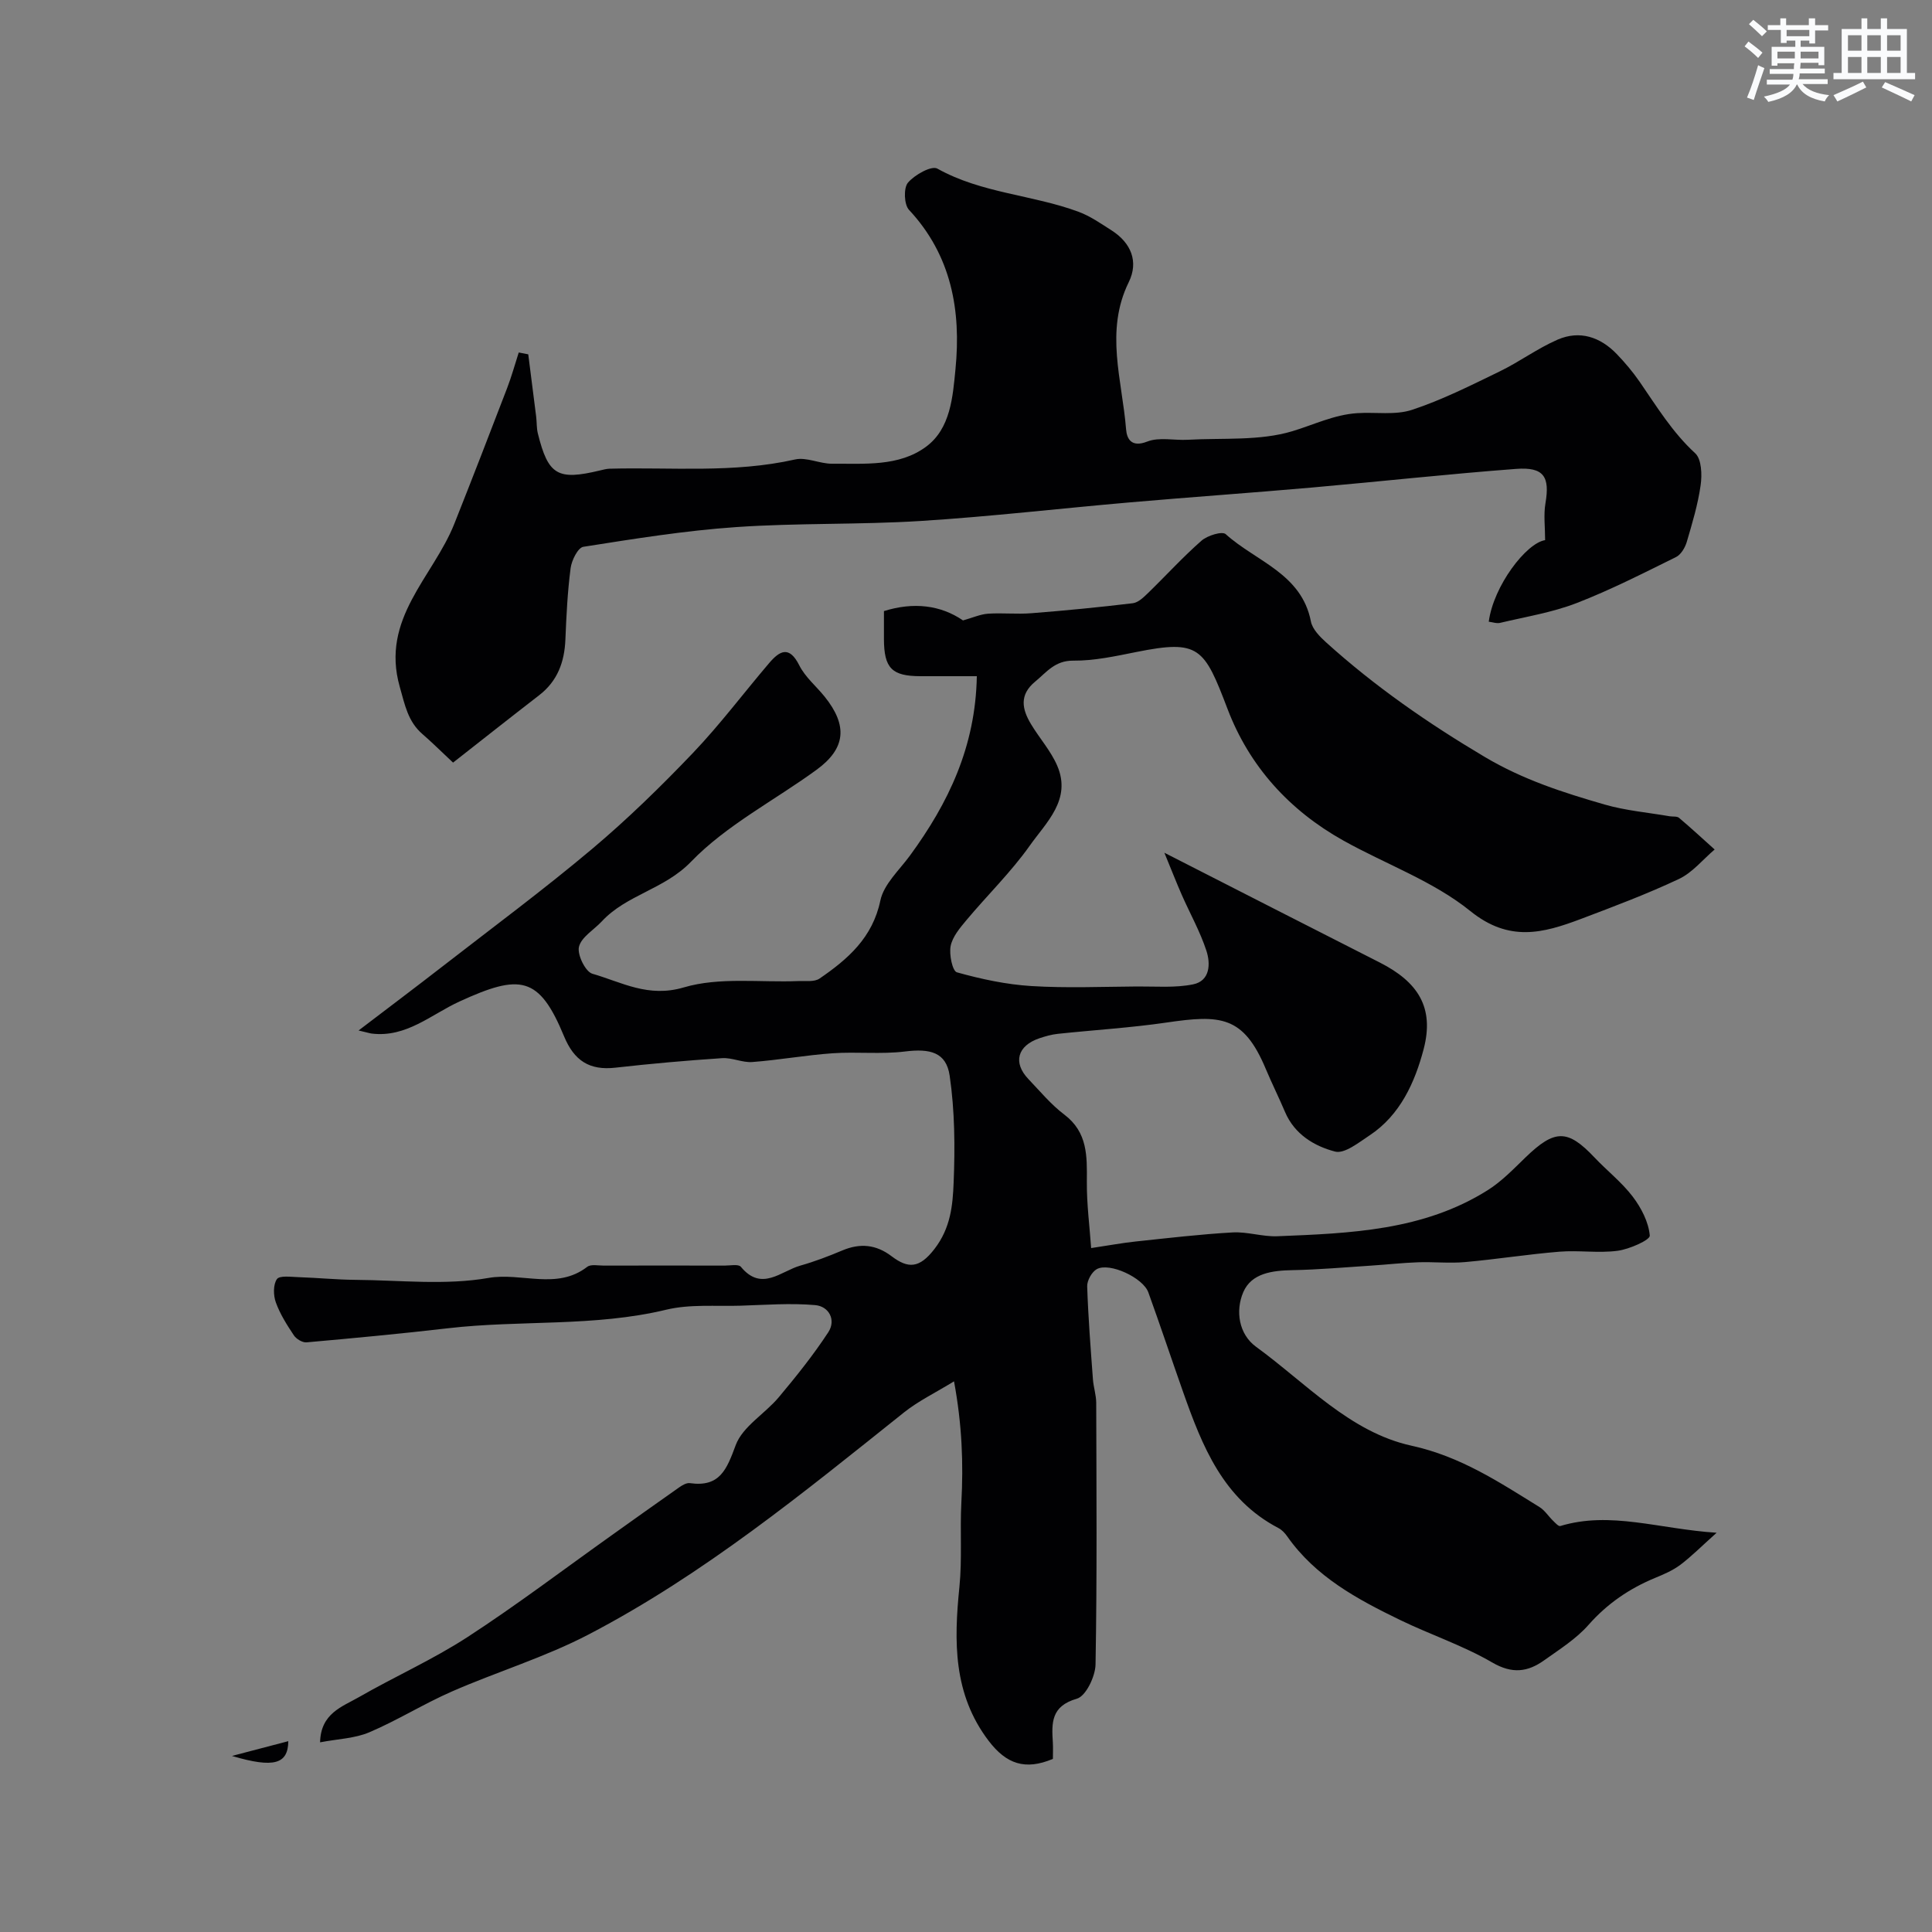 <svg enable-background="new 0 0 400 400" viewBox="0 0 400 400" xmlns="http://www.w3.org/2000/svg"><rect x="0" y="0" width="400" height="400" fill="#808080" stroke="none"/><g fill="#010103"><path d="m74.24 213.35c6.35-4.84 11.91-9.02 17.41-13.29 10.34-8.03 20.87-15.83 30.88-24.25 7.35-6.18 14.26-12.93 20.9-19.88 5.61-5.88 10.52-12.43 15.8-18.63 2.2-2.58 4.17-3.69 6.25.45 1.22 2.43 3.51 4.32 5.26 6.49 4.81 5.99 4.38 10.72-1.7 15.15-8.69 6.34-18.62 11.42-25.97 19.02-5.55 5.75-13.34 6.82-18.47 12.35-1.64 1.76-4.23 3.24-4.73 5.26-.4 1.61 1.33 5.16 2.77 5.58 6.09 1.75 11.54 5.02 18.94 2.83 7.38-2.18 15.75-.99 23.69-1.31 1.49-.06 3.33.22 4.41-.52 5.86-4.02 10.98-8.45 12.59-16.16.71-3.37 3.9-6.27 6.11-9.28 7.96-10.87 13.6-22.56 13.86-37.16-4.17 0-7.93.01-11.69 0-5.92-.02-7.52-1.66-7.54-7.7-.01-1.83 0-3.65 0-5.78 6.12-1.92 11.72-1.25 16.37 1.93 2.06-.58 3.6-1.28 5.17-1.39 2.99-.2 6.01.14 8.99-.1 7.01-.55 14.02-1.23 21-2.07 1.13-.14 2.25-1.24 3.16-2.12 3.71-3.6 7.19-7.44 11.06-10.83 1.22-1.07 4.28-2.01 5.01-1.35 6.23 5.64 15.71 8.14 17.64 18.08.31 1.59 1.83 3.13 3.13 4.31 10.08 9.11 21.08 16.74 32.85 23.73 8.02 4.76 16.27 7.38 24.83 9.86 4.36 1.26 8.97 1.65 13.47 2.43.65.11 1.5-.04 1.93.32 2.51 2.12 4.93 4.36 7.38 6.56-2.44 2.07-4.59 4.78-7.39 6.1-6.61 3.12-13.49 5.7-20.33 8.29-7.8 2.94-14.83 4.85-22.87-1.65-7.69-6.21-17.55-9.71-26.33-14.62-11.13-6.23-19.4-15.33-23.92-27.19-4.86-12.76-5.87-14.43-18.89-11.82-4.31.86-8.71 1.83-13.06 1.79-3.81-.03-5.52 2.39-7.9 4.35-3.33 2.75-2.7 5.71-.86 8.78 1.75 2.92 4.12 5.55 5.44 8.63 3.01 7.01-2.29 11.73-5.7 16.56-3.88 5.48-8.78 10.24-13.11 15.42-1.34 1.6-2.88 3.42-3.26 5.35-.34 1.74.37 5.18 1.3 5.44 5.01 1.4 10.21 2.52 15.4 2.84 7.28.45 14.61.14 21.92.09 3.87-.03 7.84.32 11.58-.44 3.54-.72 3.63-4.29 2.75-6.97-1.3-3.97-3.39-7.68-5.08-11.52-1.08-2.45-2.05-4.95-3.62-8.76 15.78 8.05 30.16 15.4 44.56 22.71 7.97 4.04 11.39 9.34 9.11 17.99-1.79 6.78-4.82 13.62-11.2 17.83-2.23 1.47-5.17 3.85-7.13 3.34-4.29-1.12-8.38-3.56-10.35-8.18-1.27-3-2.73-5.92-3.99-8.92-4.63-11.07-9.4-11.25-20.58-9.61-7.46 1.09-15.02 1.54-22.53 2.34-1.27.14-2.54.5-3.76.91-4.57 1.55-5.52 5.05-2.29 8.44 2.42 2.53 4.69 5.29 7.45 7.37 4.85 3.67 4.7 8.61 4.66 13.85-.04 4.66.58 9.33.89 13.78 3.88-.58 6.53-1.08 9.21-1.36 6.69-.71 13.38-1.5 20.09-1.88 3.07-.17 6.21.92 9.29.79 15.06-.61 30.2-1.15 43.52-9.54 2.89-1.82 5.34-4.38 7.82-6.78 6.06-5.86 8.72-5.87 14.28.01 2.59 2.74 5.64 5.12 7.91 8.1 1.77 2.33 3.3 5.28 3.54 8.08.08.9-4.22 2.82-6.66 3.14-3.95.53-8.05-.14-12.05.19-6.52.53-13.01 1.57-19.53 2.15-3.21.29-6.47-.07-9.7.04-3.25.11-6.48.48-9.73.69-5.43.35-10.86.84-16.3.94-4.17.08-8.49.61-10.19 4.55-1.66 3.87-.95 8.71 2.66 11.33 10.32 7.5 19.42 17.68 32.18 20.47 10.15 2.22 18.12 7.53 26.47 12.69 1.12.69 1.88 1.94 2.86 2.88.44.43 1.1 1.16 1.45 1.06 10.4-3.15 20.45.62 32.38 1.39-3.14 2.81-5.2 4.89-7.5 6.63-1.55 1.16-3.41 1.97-5.22 2.71-5.34 2.21-9.91 5.32-13.8 9.73-2.55 2.9-5.99 5.06-9.19 7.34-3.41 2.43-6.61 2.86-10.75.45-6.02-3.51-12.78-5.75-19.08-8.8-8.86-4.3-17.51-8.95-23.38-17.33-.47-.67-1.09-1.33-1.8-1.7-11.46-5.99-15.79-16.97-19.75-28.2-2.42-6.86-4.72-13.76-7.19-20.6-1.1-3.04-8.05-6.26-10.67-4.81-1.04.58-2.03 2.37-1.99 3.57.21 6.42.72 12.84 1.19 19.25.12 1.62.67 3.23.68 4.85.05 18.06.18 36.13-.14 54.18-.05 2.49-2 6.56-3.87 7.09-5.36 1.53-5.23 5.02-4.97 9.07.07 1.15.01 2.32.01 3.39-5.75 2.42-9.65 1.06-13.31-3.75-7.36-9.68-7.19-20.6-6.04-31.89.58-5.77.09-11.64.4-17.44.43-8.05.16-16.01-1.52-25.09-3.87 2.38-7.39 4.07-10.36 6.44-20.83 16.63-41.49 33.55-65.23 45.94-9.05 4.73-18.98 7.73-28.38 11.84-5.81 2.54-11.25 5.96-17.08 8.44-3 1.28-6.5 1.37-10.2 2.08.13-6.01 4.58-7.37 8.01-9.34 7.45-4.28 15.36-7.8 22.54-12.47 10.21-6.64 19.94-14.03 29.88-21.1 4.65-3.31 9.28-6.63 13.95-9.9.63-.44 1.5-.95 2.19-.85 6.19.87 7.61-2.82 9.48-7.87 1.44-3.87 6.04-6.48 8.92-9.92 3.62-4.32 7.16-8.74 10.24-13.44 1.69-2.57.11-5.39-2.7-5.63-5.11-.45-10.31-.04-15.47.12-5.14.16-10.47-.35-15.37.83-14.91 3.59-30.16 2.1-45.17 3.84-9.75 1.13-19.53 2.05-29.31 2.92-.84.07-2.11-.69-2.61-1.44-1.44-2.16-2.87-4.41-3.74-6.83-.53-1.46-.57-3.68.22-4.82.55-.79 2.91-.46 4.45-.41 3.96.13 7.91.53 11.86.56 9.19.07 18.59 1.16 27.52-.4 6.8-1.19 14.1 2.57 20.41-2.29.76-.59 2.27-.26 3.43-.26 8.33-.02 16.66-.02 25 0 1.16 0 2.89-.36 3.39.25 4.29 5.21 8.29.89 12.31-.25 2.97-.84 5.87-1.95 8.72-3.15 3.67-1.54 6.97-1.22 10.16 1.2 3.43 2.6 5.76 2.56 8.88-1.48 3.37-4.36 3.79-9.05 3.98-13.76.3-7.36.24-14.85-.82-22.12-.71-4.89-4.08-5.66-9.25-5.02-4.95.61-10.03.02-15.02.37-5.54.39-11.04 1.39-16.58 1.81-2.06.16-4.21-.94-6.27-.8-7.37.49-14.74 1.14-22.08 1.97-5.38.61-8.55-1.44-10.64-6.5-5.16-12.49-9.07-12.97-21.65-7.2-5.85 2.68-10.99 7.51-18.16 6.64-.45-.06-.88-.21-2.73-.64z"/><path d="m308.23 128.72c.98-7.43 7.77-16.29 11.67-16.89 0-2.69-.34-5.23.07-7.64.94-5.5-.33-7.54-6.08-7.11-14.07 1.06-28.11 2.61-42.17 3.85-12.62 1.11-25.26 1.99-37.88 3.09-14.4 1.25-28.77 2.93-43.19 3.84-12.73.8-25.55.39-38.27 1.27-10.59.73-21.12 2.43-31.61 4.08-1.12.18-2.42 2.8-2.63 4.42-.64 4.89-.88 9.84-1.08 14.77-.19 4.65-1.62 8.59-5.42 11.53-6.03 4.66-12.01 9.39-17.84 13.96-2.8-2.63-4.51-4.33-6.33-5.9-3.03-2.62-3.64-6.05-4.71-9.81-4.01-14.14 6.93-22.73 11.3-33.73 3.71-9.34 7.34-18.72 10.94-28.11.92-2.41 1.61-4.9 2.4-7.36.66.13 1.31.25 1.97.38.55 4.31 1.1 8.61 1.64 12.92.14 1.15.07 2.34.34 3.44 2.15 8.67 4.09 9.8 12.92 7.67.64-.15 1.29-.33 1.94-.35 12.79-.34 25.67.96 38.39-1.91 2.37-.54 5.12.9 7.69.88 6.68-.05 13.8.64 19.44-3.52 5.09-3.76 5.53-10.36 6.09-16.05 1.19-12.1-.81-23.55-9.62-32.99-1.03-1.1-1.15-4.53-.22-5.63 1.38-1.63 4.89-3.59 6.09-2.91 9.16 5.12 19.69 5.4 29.24 8.94 2.41.89 4.6 2.43 6.8 3.83 4.07 2.59 5.68 6.49 3.58 10.75-4.98 10.15-1.35 20.3-.55 30.43.16 2.04 1.13 3.84 4.39 2.56 2.47-.97 5.58-.21 8.39-.37 7.27-.41 14.89.27 21.67-1.78 4.41-1.33 8.65-3.42 13.39-3.73 3.8-.25 7.89.46 11.37-.69 6.24-2.06 12.2-5.07 18.14-7.95 4.1-1.99 7.83-4.77 11.99-6.58 4.59-1.99 8.85-.56 12.27 3 1.7 1.77 3.3 3.67 4.7 5.69 3.56 5.16 6.8 10.5 11.53 14.84 1.32 1.22 1.43 4.44 1.12 6.6-.56 3.98-1.74 7.9-2.88 11.77-.35 1.18-1.21 2.62-2.23 3.12-6.78 3.34-13.54 6.8-20.57 9.52-5.05 1.95-10.51 2.83-15.81 4.09-.72.19-1.58-.14-2.38-.23z"/><path d="m59.69 360.49c-.06 4.7-2.88 5.66-11.67 3.06 3.79-.99 7.57-1.98 11.67-3.06z"/></g><path d="m361.2 9.6.8-1c.9.7 1.9 1.4 2.9 2.3l-.9 1.1c-1-1-2-1.8-2.8-2.4zm.5 10.6c.9-2.1 1.6-4.3 2.3-6.7.4.2.8.4 1.3.6-.7 2.1-1.5 4.3-2.2 6.6zm.4-15.2.9-.9c1 .8 2 1.6 2.8 2.4l-1 1c-.9-.9-1.8-1.7-2.7-2.5zm12.5-1.2h1.2v1.4h2.7v1.1h-2.7v2.7h-1.2v-.6h-1.8v1.3h4.9v3.8h-1.2v-.5h-3.7c0 .4-.1.9-.1 1.2h5.1v1h-5.2c0 .5-.1.9-.2 1.2h6v1h-5.2c1.1 1.3 2.9 2 5.5 2.3-.4.4-.7.8-.9 1.3-2.9-.5-4.8-1.6-5.7-3.5h-.1c-.8 1.7-2.7 2.9-5.9 3.6-.2-.4-.6-.8-.9-1.1 2.8-.6 4.6-1.4 5.4-2.5h-4.8v-1h5.3c.1-.3.2-.7.2-1.2h-4.9v-1h5c0-.4 0-.8.1-1.2h-3.5v.5h-1.2v-3.9h4.9v-1.3h-1.8v.5h-1.2v-2.7h-2.7v-1h2.6v-1.4h1.2v1.4h4.7v-1.4zm-6.6 8.3h3.6c0-.4 0-.9 0-1.4h-3.6zm1.9-4.6h4.7v-1.3h-4.7zm6.6 3.2h-3.7v1.4h3.7z" fill="#fafbfc"/><path d="m385.3 3.8h1.3v2.2h2.8v-2.2h1.3v2.2h4.1v9.1h1.7v1.3h-16.9v-1.3h1.7v-9.1h4.1v-2.2zm.4 13.1.7 1.2c-1.8.9-3.8 1.9-6 2.9-.2-.4-.5-.8-.8-1.3 2.3-1 4.3-1.9 6.1-2.8zm-3.1-6.4h2.8v-3.2h-2.8zm0 4.6h2.8v-3.3h-2.8zm4-4.6h2.8v-3.2h-2.8zm0 4.6h2.8v-3.3h-2.8zm3.7 1.9c2.1.9 4.1 1.8 6.1 2.7l-.7 1.3c-2.2-1.1-4.2-2-6.1-2.9zm3.2-9.7h-2.8v3.2h2.8zm-2.8 7.8h2.8v-3.3h-2.8z" fill="#fafbfc"/></svg>